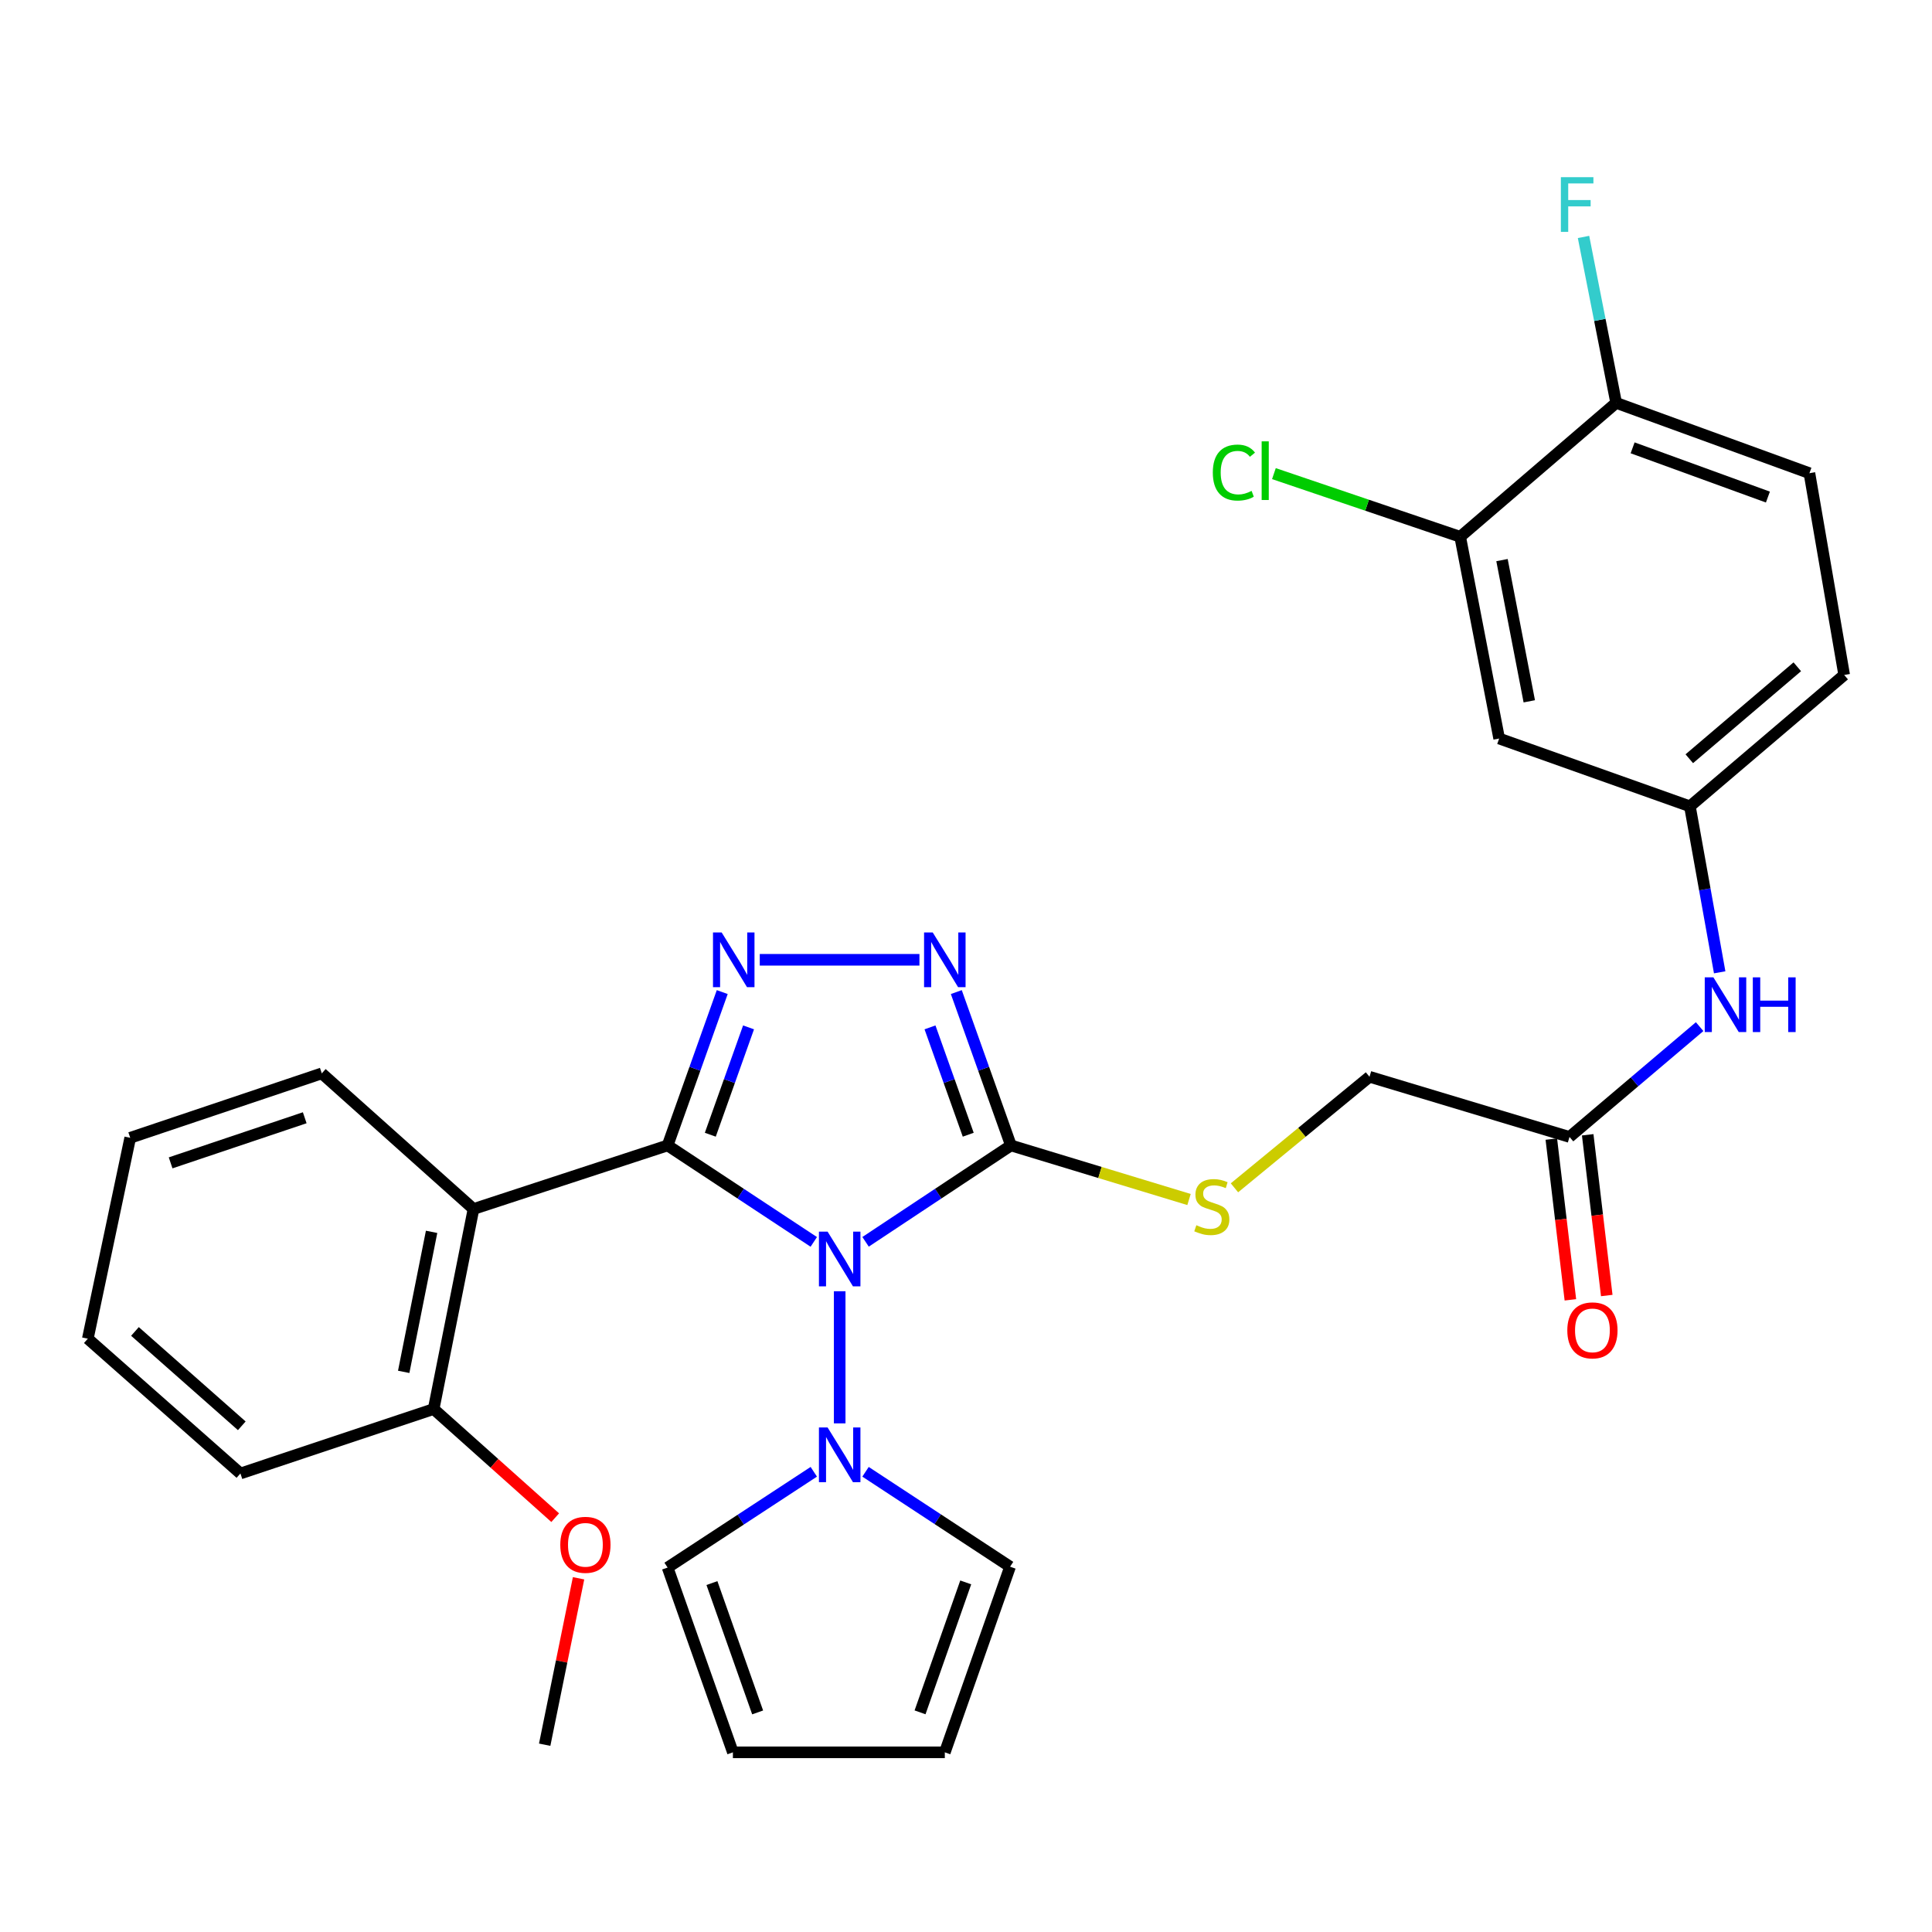 <?xml version='1.0' encoding='iso-8859-1'?>
<svg version='1.1' baseProfile='full'
              xmlns='http://www.w3.org/2000/svg'
                      xmlns:rdkit='http://www.rdkit.org/xml'
                      xmlns:xlink='http://www.w3.org/1999/xlink'
                  xml:space='preserve'
width='1000px' height='1000px' viewBox='0 0 1000 1000'>
<!-- END OF HEADER -->
<rect style='opacity:1.0;fill:#FFFFFF;stroke:none' width='1000' height='1000' x='0' y='0'> </rect>
<path class='bond-0' d='M 345.55,592.873 L 383.381,617.837' style='fill:none;fill-rule:evenodd;stroke:#000000;stroke-width:6px;stroke-linecap:butt;stroke-linejoin:miter;stroke-opacity:1' />
<path class='bond-0' d='M 383.381,617.837 L 421.212,642.801' style='fill:none;fill-rule:evenodd;stroke:#0000FF;stroke-width:6px;stroke-linecap:butt;stroke-linejoin:miter;stroke-opacity:1' />
<path class='bond-2' d='M 345.55,592.873 L 359.69,553.185' style='fill:none;fill-rule:evenodd;stroke:#000000;stroke-width:6px;stroke-linecap:butt;stroke-linejoin:miter;stroke-opacity:1' />
<path class='bond-2' d='M 359.69,553.185 L 373.829,513.498' style='fill:none;fill-rule:evenodd;stroke:#0000FF;stroke-width:6px;stroke-linecap:butt;stroke-linejoin:miter;stroke-opacity:1' />
<path class='bond-2' d='M 367.652,587.33 L 377.55,559.549' style='fill:none;fill-rule:evenodd;stroke:#000000;stroke-width:6px;stroke-linecap:butt;stroke-linejoin:miter;stroke-opacity:1' />
<path class='bond-2' d='M 377.55,559.549 L 387.448,531.767' style='fill:none;fill-rule:evenodd;stroke:#0000FF;stroke-width:6px;stroke-linecap:butt;stroke-linejoin:miter;stroke-opacity:1' />
<path class='bond-4' d='M 345.55,592.873 L 245.083,625.779' style='fill:none;fill-rule:evenodd;stroke:#000000;stroke-width:6px;stroke-linecap:butt;stroke-linejoin:miter;stroke-opacity:1' />
<path class='bond-1' d='M 448.018,642.764 L 485.638,617.819' style='fill:none;fill-rule:evenodd;stroke:#0000FF;stroke-width:6px;stroke-linecap:butt;stroke-linejoin:miter;stroke-opacity:1' />
<path class='bond-1' d='M 485.638,617.819 L 523.258,592.873' style='fill:none;fill-rule:evenodd;stroke:#000000;stroke-width:6px;stroke-linecap:butt;stroke-linejoin:miter;stroke-opacity:1' />
<path class='bond-5' d='M 434.62,668.343 L 434.62,736.735' style='fill:none;fill-rule:evenodd;stroke:#0000FF;stroke-width:6px;stroke-linecap:butt;stroke-linejoin:miter;stroke-opacity:1' />
<path class='bond-6' d='M 523.258,592.873 L 569.347,606.871' style='fill:none;fill-rule:evenodd;stroke:#000000;stroke-width:6px;stroke-linecap:butt;stroke-linejoin:miter;stroke-opacity:1' />
<path class='bond-6' d='M 569.347,606.871 L 615.436,620.869' style='fill:none;fill-rule:evenodd;stroke:#CCCC00;stroke-width:6px;stroke-linecap:butt;stroke-linejoin:miter;stroke-opacity:1' />
<path class='bond-30' d='M 523.258,592.873 L 509.122,553.185' style='fill:none;fill-rule:evenodd;stroke:#000000;stroke-width:6px;stroke-linecap:butt;stroke-linejoin:miter;stroke-opacity:1' />
<path class='bond-30' d='M 509.122,553.185 L 494.986,513.498' style='fill:none;fill-rule:evenodd;stroke:#0000FF;stroke-width:6px;stroke-linecap:butt;stroke-linejoin:miter;stroke-opacity:1' />
<path class='bond-30' d='M 501.156,587.328 L 491.261,559.547' style='fill:none;fill-rule:evenodd;stroke:#000000;stroke-width:6px;stroke-linecap:butt;stroke-linejoin:miter;stroke-opacity:1' />
<path class='bond-30' d='M 491.261,559.547 L 481.366,531.766' style='fill:none;fill-rule:evenodd;stroke:#0000FF;stroke-width:6px;stroke-linecap:butt;stroke-linejoin:miter;stroke-opacity:1' />
<path class='bond-3' d='M 393.254,496.788 L 475.9,496.788' style='fill:none;fill-rule:evenodd;stroke:#0000FF;stroke-width:6px;stroke-linecap:butt;stroke-linejoin:miter;stroke-opacity:1' />
<path class='bond-11' d='M 245.083,625.779 L 224.458,729.311' style='fill:none;fill-rule:evenodd;stroke:#000000;stroke-width:6px;stroke-linecap:butt;stroke-linejoin:miter;stroke-opacity:1' />
<path class='bond-11' d='M 223.394,637.605 L 208.957,710.077' style='fill:none;fill-rule:evenodd;stroke:#000000;stroke-width:6px;stroke-linecap:butt;stroke-linejoin:miter;stroke-opacity:1' />
<path class='bond-24' d='M 245.083,625.779 L 166.556,555.574' style='fill:none;fill-rule:evenodd;stroke:#000000;stroke-width:6px;stroke-linecap:butt;stroke-linejoin:miter;stroke-opacity:1' />
<path class='bond-12' d='M 447.997,761.796 L 485.406,786.36' style='fill:none;fill-rule:evenodd;stroke:#0000FF;stroke-width:6px;stroke-linecap:butt;stroke-linejoin:miter;stroke-opacity:1' />
<path class='bond-12' d='M 485.406,786.36 L 522.815,810.924' style='fill:none;fill-rule:evenodd;stroke:#000000;stroke-width:6px;stroke-linecap:butt;stroke-linejoin:miter;stroke-opacity:1' />
<path class='bond-13' d='M 421.217,761.792 L 383.383,786.579' style='fill:none;fill-rule:evenodd;stroke:#0000FF;stroke-width:6px;stroke-linecap:butt;stroke-linejoin:miter;stroke-opacity:1' />
<path class='bond-13' d='M 383.383,786.579 L 345.55,811.366' style='fill:none;fill-rule:evenodd;stroke:#000000;stroke-width:6px;stroke-linecap:butt;stroke-linejoin:miter;stroke-opacity:1' />
<path class='bond-19' d='M 638.954,614.813 L 673.905,586.073' style='fill:none;fill-rule:evenodd;stroke:#CCCC00;stroke-width:6px;stroke-linecap:butt;stroke-linejoin:miter;stroke-opacity:1' />
<path class='bond-19' d='M 673.905,586.073 L 708.855,557.333' style='fill:none;fill-rule:evenodd;stroke:#000000;stroke-width:6px;stroke-linecap:butt;stroke-linejoin:miter;stroke-opacity:1' />
<path class='bond-7' d='M 755.792,277.842 L 775.963,382.259' style='fill:none;fill-rule:evenodd;stroke:#000000;stroke-width:6px;stroke-linecap:butt;stroke-linejoin:miter;stroke-opacity:1' />
<path class='bond-7' d='M 777.433,289.908 L 791.553,363' style='fill:none;fill-rule:evenodd;stroke:#000000;stroke-width:6px;stroke-linecap:butt;stroke-linejoin:miter;stroke-opacity:1' />
<path class='bond-21' d='M 755.792,277.842 L 707.584,261.494' style='fill:none;fill-rule:evenodd;stroke:#000000;stroke-width:6px;stroke-linecap:butt;stroke-linejoin:miter;stroke-opacity:1' />
<path class='bond-21' d='M 707.584,261.494 L 659.376,245.146' style='fill:none;fill-rule:evenodd;stroke:#00CC00;stroke-width:6px;stroke-linecap:butt;stroke-linejoin:miter;stroke-opacity:1' />
<path class='bond-33' d='M 755.792,277.842 L 836.519,208.522' style='fill:none;fill-rule:evenodd;stroke:#000000;stroke-width:6px;stroke-linecap:butt;stroke-linejoin:miter;stroke-opacity:1' />
<path class='bond-8' d='M 775.963,382.259 L 874.692,417.356' style='fill:none;fill-rule:evenodd;stroke:#000000;stroke-width:6px;stroke-linecap:butt;stroke-linejoin:miter;stroke-opacity:1' />
<path class='bond-9' d='M 812.377,588.481 L 708.855,557.333' style='fill:none;fill-rule:evenodd;stroke:#000000;stroke-width:6px;stroke-linecap:butt;stroke-linejoin:miter;stroke-opacity:1' />
<path class='bond-10' d='M 812.377,588.481 L 846.053,559.932' style='fill:none;fill-rule:evenodd;stroke:#000000;stroke-width:6px;stroke-linecap:butt;stroke-linejoin:miter;stroke-opacity:1' />
<path class='bond-10' d='M 846.053,559.932 L 879.729,531.383' style='fill:none;fill-rule:evenodd;stroke:#0000FF;stroke-width:6px;stroke-linecap:butt;stroke-linejoin:miter;stroke-opacity:1' />
<path class='bond-18' d='M 802.963,589.597 L 807.895,631.195' style='fill:none;fill-rule:evenodd;stroke:#000000;stroke-width:6px;stroke-linecap:butt;stroke-linejoin:miter;stroke-opacity:1' />
<path class='bond-18' d='M 807.895,631.195 L 812.827,672.794' style='fill:none;fill-rule:evenodd;stroke:#FF0000;stroke-width:6px;stroke-linecap:butt;stroke-linejoin:miter;stroke-opacity:1' />
<path class='bond-18' d='M 821.791,587.364 L 826.723,628.963' style='fill:none;fill-rule:evenodd;stroke:#000000;stroke-width:6px;stroke-linecap:butt;stroke-linejoin:miter;stroke-opacity:1' />
<path class='bond-18' d='M 826.723,628.963 L 831.655,670.561' style='fill:none;fill-rule:evenodd;stroke:#FF0000;stroke-width:6px;stroke-linecap:butt;stroke-linejoin:miter;stroke-opacity:1' />
<path class='bond-14' d='M 890.106,503.267 L 882.399,460.311' style='fill:none;fill-rule:evenodd;stroke:#0000FF;stroke-width:6px;stroke-linecap:butt;stroke-linejoin:miter;stroke-opacity:1' />
<path class='bond-14' d='M 882.399,460.311 L 874.692,417.356' style='fill:none;fill-rule:evenodd;stroke:#000000;stroke-width:6px;stroke-linecap:butt;stroke-linejoin:miter;stroke-opacity:1' />
<path class='bond-25' d='M 224.458,729.311 L 255.915,757.427' style='fill:none;fill-rule:evenodd;stroke:#000000;stroke-width:6px;stroke-linecap:butt;stroke-linejoin:miter;stroke-opacity:1' />
<path class='bond-25' d='M 255.915,757.427 L 287.372,785.543' style='fill:none;fill-rule:evenodd;stroke:#FF0000;stroke-width:6px;stroke-linecap:butt;stroke-linejoin:miter;stroke-opacity:1' />
<path class='bond-26' d='M 224.458,729.311 L 124.444,762.671' style='fill:none;fill-rule:evenodd;stroke:#000000;stroke-width:6px;stroke-linecap:butt;stroke-linejoin:miter;stroke-opacity:1' />
<path class='bond-17' d='M 522.815,810.924 L 489.035,907.009' style='fill:none;fill-rule:evenodd;stroke:#000000;stroke-width:6px;stroke-linecap:butt;stroke-linejoin:miter;stroke-opacity:1' />
<path class='bond-17' d='M 499.861,819.048 L 476.215,886.308' style='fill:none;fill-rule:evenodd;stroke:#000000;stroke-width:6px;stroke-linecap:butt;stroke-linejoin:miter;stroke-opacity:1' />
<path class='bond-16' d='M 345.55,811.366 L 379.351,907.009' style='fill:none;fill-rule:evenodd;stroke:#000000;stroke-width:6px;stroke-linecap:butt;stroke-linejoin:miter;stroke-opacity:1' />
<path class='bond-16' d='M 368.496,819.395 L 392.157,886.345' style='fill:none;fill-rule:evenodd;stroke:#000000;stroke-width:6px;stroke-linecap:butt;stroke-linejoin:miter;stroke-opacity:1' />
<path class='bond-22' d='M 874.692,417.356 L 954.545,349.363' style='fill:none;fill-rule:evenodd;stroke:#000000;stroke-width:6px;stroke-linecap:butt;stroke-linejoin:miter;stroke-opacity:1' />
<path class='bond-22' d='M 874.378,392.721 L 930.276,345.126' style='fill:none;fill-rule:evenodd;stroke:#000000;stroke-width:6px;stroke-linecap:butt;stroke-linejoin:miter;stroke-opacity:1' />
<path class='bond-15' d='M 836.519,208.522 L 936.555,244.925' style='fill:none;fill-rule:evenodd;stroke:#000000;stroke-width:6px;stroke-linecap:butt;stroke-linejoin:miter;stroke-opacity:1' />
<path class='bond-15' d='M 845.041,231.799 L 915.066,257.281' style='fill:none;fill-rule:evenodd;stroke:#000000;stroke-width:6px;stroke-linecap:butt;stroke-linejoin:miter;stroke-opacity:1' />
<path class='bond-23' d='M 836.519,208.522 L 828.073,165.581' style='fill:none;fill-rule:evenodd;stroke:#000000;stroke-width:6px;stroke-linecap:butt;stroke-linejoin:miter;stroke-opacity:1' />
<path class='bond-23' d='M 828.073,165.581 L 819.627,122.639' style='fill:none;fill-rule:evenodd;stroke:#33CCCC;stroke-width:6px;stroke-linecap:butt;stroke-linejoin:miter;stroke-opacity:1' />
<path class='bond-32' d='M 379.351,907.009 L 489.035,907.009' style='fill:none;fill-rule:evenodd;stroke:#000000;stroke-width:6px;stroke-linecap:butt;stroke-linejoin:miter;stroke-opacity:1' />
<path class='bond-20' d='M 936.555,244.925 L 954.545,349.363' style='fill:none;fill-rule:evenodd;stroke:#000000;stroke-width:6px;stroke-linecap:butt;stroke-linejoin:miter;stroke-opacity:1' />
<path class='bond-28' d='M 166.556,555.574 L 67.395,588.923' style='fill:none;fill-rule:evenodd;stroke:#000000;stroke-width:6px;stroke-linecap:butt;stroke-linejoin:miter;stroke-opacity:1' />
<path class='bond-28' d='M 157.726,578.548 L 88.313,601.892' style='fill:none;fill-rule:evenodd;stroke:#000000;stroke-width:6px;stroke-linecap:butt;stroke-linejoin:miter;stroke-opacity:1' />
<path class='bond-27' d='M 299.463,816.918 L 290.696,859.988' style='fill:none;fill-rule:evenodd;stroke:#FF0000;stroke-width:6px;stroke-linecap:butt;stroke-linejoin:miter;stroke-opacity:1' />
<path class='bond-27' d='M 290.696,859.988 L 281.928,903.059' style='fill:none;fill-rule:evenodd;stroke:#000000;stroke-width:6px;stroke-linecap:butt;stroke-linejoin:miter;stroke-opacity:1' />
<path class='bond-31' d='M 124.444,762.671 L 45.455,692.898' style='fill:none;fill-rule:evenodd;stroke:#000000;stroke-width:6px;stroke-linecap:butt;stroke-linejoin:miter;stroke-opacity:1' />
<path class='bond-31' d='M 125.148,737.994 L 69.855,689.153' style='fill:none;fill-rule:evenodd;stroke:#000000;stroke-width:6px;stroke-linecap:butt;stroke-linejoin:miter;stroke-opacity:1' />
<path class='bond-29' d='M 67.395,588.923 L 45.455,692.898' style='fill:none;fill-rule:evenodd;stroke:#000000;stroke-width:6px;stroke-linecap:butt;stroke-linejoin:miter;stroke-opacity:1' />
<path  class='atom-1' d='M 428.36 637.489
L 437.64 652.489
Q 438.56 653.969, 440.04 656.649
Q 441.52 659.329, 441.6 659.489
L 441.6 637.489
L 445.36 637.489
L 445.36 665.809
L 441.48 665.809
L 431.52 649.409
Q 430.36 647.489, 429.12 645.289
Q 427.92 643.089, 427.56 642.409
L 427.56 665.809
L 423.88 665.809
L 423.88 637.489
L 428.36 637.489
' fill='#0000FF'/>
<path  class='atom-3' d='M 373.523 482.628
L 382.803 497.628
Q 383.723 499.108, 385.203 501.788
Q 386.683 504.468, 386.763 504.628
L 386.763 482.628
L 390.523 482.628
L 390.523 510.948
L 386.643 510.948
L 376.683 494.548
Q 375.523 492.628, 374.283 490.428
Q 373.083 488.228, 372.723 487.548
L 372.723 510.948
L 369.043 510.948
L 369.043 482.628
L 373.523 482.628
' fill='#0000FF'/>
<path  class='atom-4' d='M 482.775 482.628
L 492.055 497.628
Q 492.975 499.108, 494.455 501.788
Q 495.935 504.468, 496.015 504.628
L 496.015 482.628
L 499.775 482.628
L 499.775 510.948
L 495.895 510.948
L 485.935 494.548
Q 484.775 492.628, 483.535 490.428
Q 482.335 488.228, 481.975 487.548
L 481.975 510.948
L 478.295 510.948
L 478.295 482.628
L 482.775 482.628
' fill='#0000FF'/>
<path  class='atom-6' d='M 428.36 738.851
L 437.64 753.851
Q 438.56 755.331, 440.04 758.011
Q 441.52 760.691, 441.6 760.851
L 441.6 738.851
L 445.36 738.851
L 445.36 767.171
L 441.48 767.171
L 431.52 750.771
Q 430.36 748.851, 429.12 746.651
Q 427.92 744.451, 427.56 743.771
L 427.56 767.171
L 423.88 767.171
L 423.88 738.851
L 428.36 738.851
' fill='#0000FF'/>
<path  class='atom-7' d='M 619.232 634.172
Q 619.552 634.292, 620.872 634.852
Q 622.192 635.412, 623.632 635.772
Q 625.112 636.092, 626.552 636.092
Q 629.232 636.092, 630.792 634.812
Q 632.352 633.492, 632.352 631.212
Q 632.352 629.652, 631.552 628.692
Q 630.792 627.732, 629.592 627.212
Q 628.392 626.692, 626.392 626.092
Q 623.872 625.332, 622.352 624.612
Q 620.872 623.892, 619.792 622.372
Q 618.752 620.852, 618.752 618.292
Q 618.752 614.732, 621.152 612.532
Q 623.592 610.332, 628.392 610.332
Q 631.672 610.332, 635.392 611.892
L 634.472 614.972
Q 631.072 613.572, 628.512 613.572
Q 625.752 613.572, 624.232 614.732
Q 622.712 615.852, 622.752 617.812
Q 622.752 619.332, 623.512 620.252
Q 624.312 621.172, 625.432 621.692
Q 626.592 622.212, 628.512 622.812
Q 631.072 623.612, 632.592 624.412
Q 634.112 625.212, 635.192 626.852
Q 636.312 628.452, 636.312 631.212
Q 636.312 635.132, 633.672 637.252
Q 631.072 639.332, 626.712 639.332
Q 624.192 639.332, 622.272 638.772
Q 620.392 638.252, 618.152 637.332
L 619.232 634.172
' fill='#CCCC00'/>
<path  class='atom-11' d='M 886.855 505.875
L 896.135 520.875
Q 897.055 522.355, 898.535 525.035
Q 900.015 527.715, 900.095 527.875
L 900.095 505.875
L 903.855 505.875
L 903.855 534.195
L 899.975 534.195
L 890.015 517.795
Q 888.855 515.875, 887.615 513.675
Q 886.415 511.475, 886.055 510.795
L 886.055 534.195
L 882.375 534.195
L 882.375 505.875
L 886.855 505.875
' fill='#0000FF'/>
<path  class='atom-11' d='M 907.255 505.875
L 911.095 505.875
L 911.095 517.915
L 925.575 517.915
L 925.575 505.875
L 929.415 505.875
L 929.415 534.195
L 925.575 534.195
L 925.575 521.115
L 911.095 521.115
L 911.095 534.195
L 907.255 534.195
L 907.255 505.875
' fill='#0000FF'/>
<path  class='atom-19' d='M 811.237 688.596
Q 811.237 681.796, 814.597 677.996
Q 817.957 674.196, 824.237 674.196
Q 830.517 674.196, 833.877 677.996
Q 837.237 681.796, 837.237 688.596
Q 837.237 695.476, 833.837 699.396
Q 830.437 703.276, 824.237 703.276
Q 817.997 703.276, 814.597 699.396
Q 811.237 695.516, 811.237 688.596
M 824.237 700.076
Q 828.557 700.076, 830.877 697.196
Q 833.237 694.276, 833.237 688.596
Q 833.237 683.036, 830.877 680.236
Q 828.557 677.396, 824.237 677.396
Q 819.917 677.396, 817.557 680.196
Q 815.237 682.996, 815.237 688.596
Q 815.237 694.316, 817.557 697.196
Q 819.917 700.076, 824.237 700.076
' fill='#FF0000'/>
<path  class='atom-22' d='M 627.752 244.599
Q 627.752 237.559, 631.032 233.879
Q 634.352 230.159, 640.632 230.159
Q 646.472 230.159, 649.592 234.279
L 646.952 236.439
Q 644.672 233.439, 640.632 233.439
Q 636.352 233.439, 634.072 236.319
Q 631.832 239.159, 631.832 244.599
Q 631.832 250.199, 634.152 253.079
Q 636.512 255.959, 641.072 255.959
Q 644.192 255.959, 647.832 254.079
L 648.952 257.079
Q 647.472 258.039, 645.232 258.599
Q 642.992 259.159, 640.512 259.159
Q 634.352 259.159, 631.032 255.399
Q 627.752 251.639, 627.752 244.599
' fill='#00CC00'/>
<path  class='atom-22' d='M 653.032 228.439
L 656.712 228.439
L 656.712 258.799
L 653.032 258.799
L 653.032 228.439
' fill='#00CC00'/>
<path  class='atom-24' d='M 807.907 91.704
L 824.747 91.704
L 824.747 94.944
L 811.707 94.944
L 811.707 103.544
L 823.307 103.544
L 823.307 106.824
L 811.707 106.824
L 811.707 120.024
L 807.907 120.024
L 807.907 91.704
' fill='#33CCCC'/>
<path  class='atom-26' d='M 290.005 799.596
Q 290.005 792.796, 293.365 788.996
Q 296.725 785.196, 303.005 785.196
Q 309.285 785.196, 312.645 788.996
Q 316.005 792.796, 316.005 799.596
Q 316.005 806.476, 312.605 810.396
Q 309.205 814.276, 303.005 814.276
Q 296.765 814.276, 293.365 810.396
Q 290.005 806.516, 290.005 799.596
M 303.005 811.076
Q 307.325 811.076, 309.645 808.196
Q 312.005 805.276, 312.005 799.596
Q 312.005 794.036, 309.645 791.236
Q 307.325 788.396, 303.005 788.396
Q 298.685 788.396, 296.325 791.196
Q 294.005 793.996, 294.005 799.596
Q 294.005 805.316, 296.325 808.196
Q 298.685 811.076, 303.005 811.076
' fill='#FF0000'/>
</svg>
